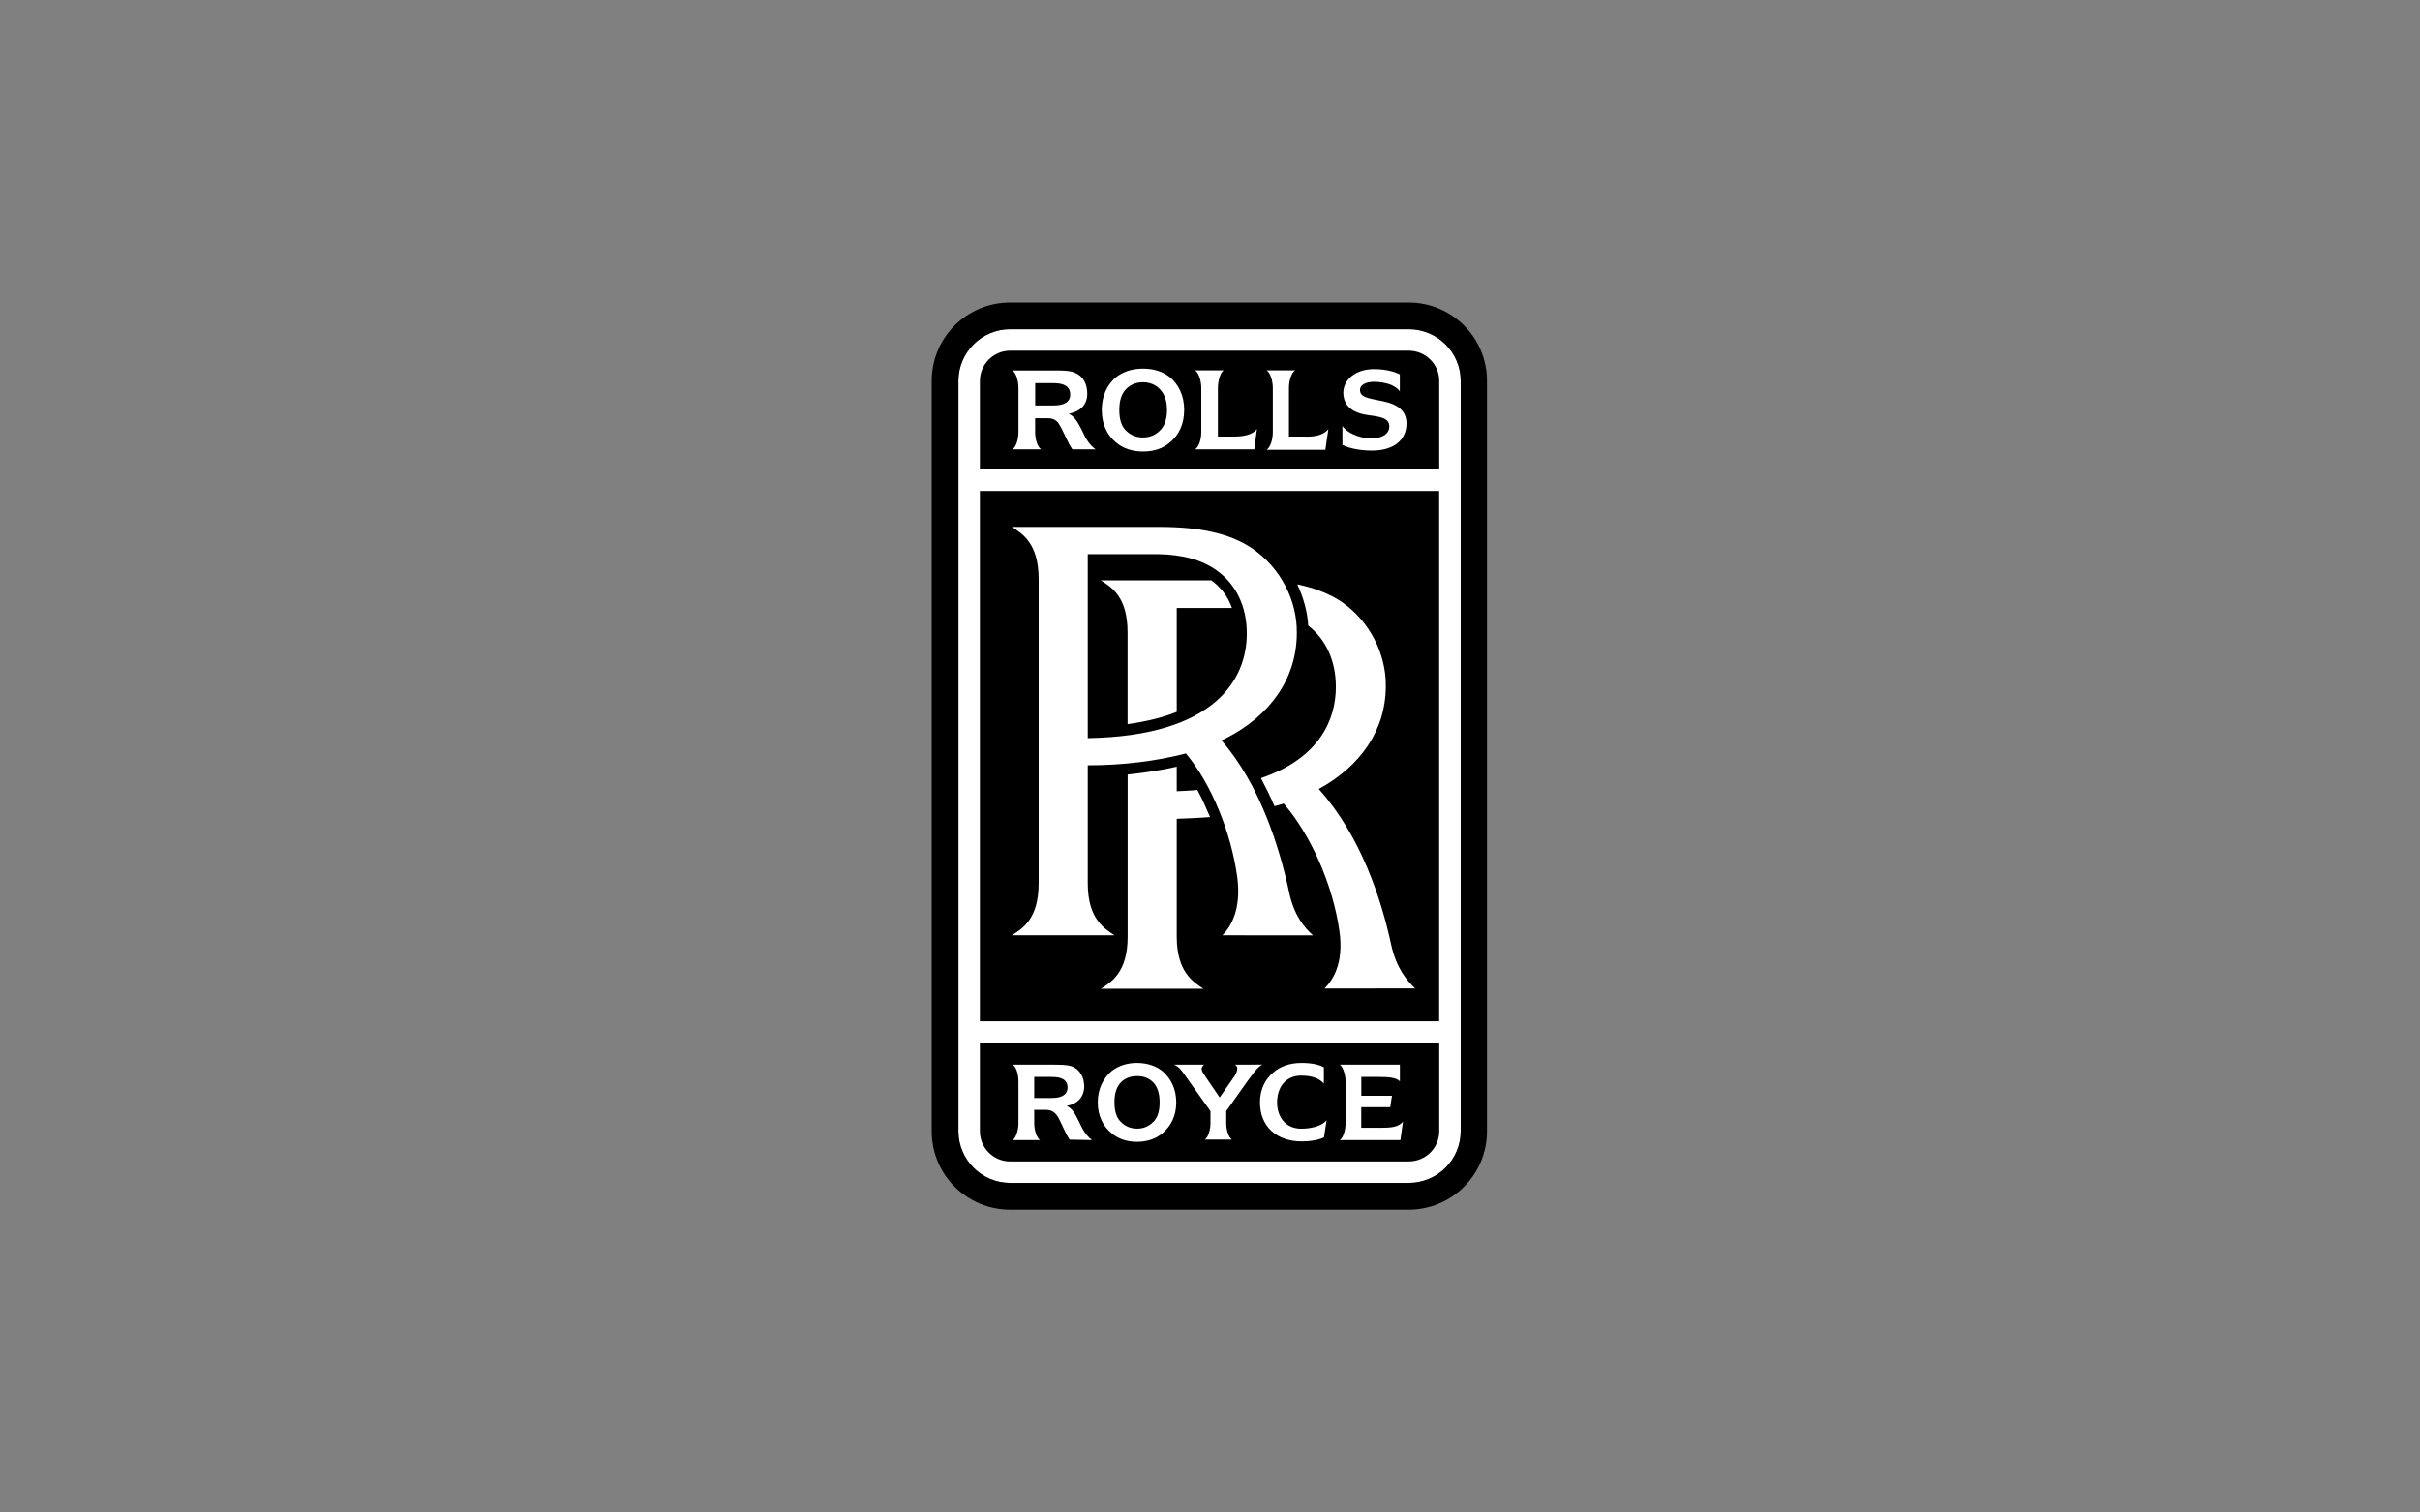 <?xml version="1.0" encoding="UTF-8"?> <svg xmlns="http://www.w3.org/2000/svg" xmlns:xlink="http://www.w3.org/1999/xlink" width="800px" height="500px" viewBox="0 0 800 500"><rect x="0" y="0" width="800" height="500" fill="#808080" stroke="none"/> <!-- Generator: Sketch 51.2 (57519) - http://www.bohemiancoding.com/sketch --> <title>Artboard</title> <desc>Created with Sketch.</desc> <defs></defs> <g id="Artboard" stroke="none" stroke-width="1" fill="none" fill-rule="evenodd"> <g id="Group-2" transform="translate(308, 100)" fill-rule="nonzero"> <path d="M8.833,25.92 C8.833,16.507 16.507,8.833 25.943,8.833 L157.651,8.833 C167.202,8.833 174.876,16.507 174.876,25.92 L174.876,273.964 C174.876,283.377 167.202,291.051 157.651,291.051 L25.943,291.051 C16.53,291.051 8.833,283.377 8.833,273.964 L8.833,25.92 Z" id="Shape" fill="#FFFFFF"></path> <path d="M15.927,55.201 L15.927,25.92 C15.927,20.425 20.425,15.927 25.92,15.927 L157.651,15.927 C163.308,15.927 167.782,20.425 167.782,25.92 L167.782,55.178 L15.927,55.201 Z M15.927,62.295 L167.759,62.295 L167.759,237.612 L15.927,237.612 L15.927,62.295 Z" id="Shape" fill="#000000"></path> <path d="M135.765,40.85 C136.345,41.708 137.643,42.728 138.524,43.168 C140.981,44.467 143.161,44.907 145.479,44.907 C149.096,44.907 151.275,43.308 151.275,40.989 C151.275,38.23 148.516,37.79 144.32,37.233 C138.964,36.515 136.066,34.034 136.066,29.699 C136.206,25.363 140.263,22.025 146.198,22.025 C150.255,22.025 153.014,22.906 154.753,23.764 L154.753,29.42 C154.173,28.4 152.875,27.682 151.577,27.102 C149.838,26.522 148.029,26.221 146.221,26.221 C143.323,26.221 141.584,27.38 141.584,28.841 C141.584,31.298 143.903,31.577 148.98,32.597 C154.057,33.617 157.094,35.796 156.955,40.27 C156.816,45.487 152.759,48.964 145.502,48.964 C142.303,48.964 138.269,48.385 135.788,47.087 L135.765,40.85 Z M45.788,30.417 C45.788,33.037 43.609,34.034 40.294,34.034 L34.219,34.034 L34.219,26.662 L40.294,26.662 C43.609,26.662 45.788,27.658 45.788,30.417 Z M49.544,42.009 C48.246,39.552 47.226,37.674 45.348,36.793 C49.405,35.935 51.422,33.617 51.422,30.139 C51.422,26.801 49.961,24.204 47.226,23.184 C45.487,22.465 43.308,22.465 39.969,22.465 L26.662,22.465 C27.96,23.323 28.679,25.943 28.679,28.261 L28.679,42.89 C28.679,45.07 27.96,47.805 26.662,48.547 L36.213,48.547 C34.915,47.828 34.196,45.07 34.196,42.89 L34.196,38.253 L38.253,38.253 C40.294,38.253 41.453,38.972 42.311,40.572 C43.748,42.89 44.768,46.066 46.507,48.547 L54.181,48.547 C51.886,46.947 50.703,44.49 49.544,42.009 Z M69.853,49.266 C73.47,49.266 76.53,48.246 78.825,46.206 C81.584,43.887 83.462,40.41 83.462,35.495 C83.462,30.719 81.584,27.102 78.825,24.76 C76.507,22.883 73.47,21.862 69.853,21.862 C66.236,21.862 63.199,22.883 60.858,24.76 C58.122,27.079 56.221,30.719 56.221,35.495 C56.221,40.41 58.099,43.91 60.858,46.206 C63.176,48.246 66.376,49.266 69.853,49.266 Z M64.335,42.45 C62.736,40.989 62.017,38.694 62.017,35.495 C62.017,32.457 62.736,30.139 64.335,28.539 C65.634,27.241 67.512,26.36 69.83,26.36 C72.148,26.36 74.026,27.218 75.325,28.539 C76.924,30.139 77.782,32.434 77.782,35.495 C77.782,38.694 76.924,41.012 75.325,42.45 C74.026,43.748 72.148,44.629 69.83,44.629 C67.535,44.629 65.634,43.748 64.335,42.45 Z M107.504,41.87 C106.043,43.771 103.006,44.328 99.691,44.328 L94.614,44.328 L94.614,28.238 C94.614,26.059 95.332,23.3 96.491,22.442 L87.079,22.442 C88.377,23.3 89.119,26.059 89.119,28.238 L89.119,42.89 C89.119,45.209 88.377,47.666 87.079,48.547 L106.646,48.547 L107.504,41.87 Z M131.128,41.87 C129.668,43.771 126.631,44.49 123.315,44.328 L118.099,44.328 L118.099,28.238 C118.099,26.059 118.818,23.3 120.139,22.442 L110.726,22.442 C112.025,23.3 112.767,26.059 112.767,28.238 L112.767,42.89 C112.767,45.209 112.025,47.805 110.726,48.686 L130.131,48.686 L131.128,41.87 Z" id="Shape" fill="#FFFFFF"></path> <path d="M183.57,25.92 C183.57,11.592 171.978,0 157.651,0 L25.943,0 C11.592,0 0,11.592 0,25.92 L0,273.964 C0,288.315 11.592,299.907 25.943,299.907 L157.651,299.907 C171.978,299.907 183.57,288.315 183.57,273.964 L183.57,25.92 Z M8.833,25.92 C8.833,16.507 16.507,8.833 25.943,8.833 L157.651,8.833 C167.202,8.833 174.876,16.507 174.876,25.92 L174.876,273.964 C174.876,283.377 167.202,291.051 157.651,291.051 L25.943,291.051 C16.53,291.051 8.833,283.377 8.833,273.964 L8.833,25.92 Z" id="Shape" fill="#000000"></path> <path d="M15.927,244.706 L15.927,273.964 C15.927,279.482 20.425,283.957 25.92,283.957 L157.651,283.957 C163.308,283.957 167.782,279.482 167.782,273.964 L167.782,244.706 L15.927,244.706 Z" id="Shape" fill="#000000"></path> <g id="Group" transform="translate(26.43, 74.189)" fill="#FFFFFF"> <path d="M54.575,135.464 L54.575,96.491 C58.331,96.352 61.971,96.213 65.587,95.912 C64.289,92.875 62.968,89.838 61.391,86.94 C59.212,87.218 56.917,87.218 54.575,87.38 L54.575,79.266 C49.498,80.425 44.003,81.283 38.346,81.862 L38.346,135.464 C38.346,147.334 32.828,150.533 29.513,152.689 L63.408,152.689 C60.232,150.533 54.575,147.334 54.575,135.464 Z M133.4,152.573 C130.641,149.954 127.164,145.896 125.425,137.944 C122.249,123.292 115.572,102.287 101.522,86.638 C115.294,79.104 123.686,67.233 123.686,52.604 C123.825,42.172 118.47,31.159 108.918,24.645 C104.861,22.025 100.085,20.147 94.428,18.988 C96.468,23.346 97.767,27.983 98.045,32.62 C103.98,37.257 107.179,44.351 107.179,52.906 C107.179,63.779 101.685,76.507 82.419,83.045 C83.995,86.082 85.595,89.281 86.893,92.318 C87.913,92.04 88.934,91.739 89.954,91.461 C98.926,101.893 106.159,118.261 108.338,133.47 C109.938,144.482 106.02,149.977 103.423,152.597 L133.4,152.573 Z" id="Shape"></path> <path d="M25.155,69.83 L25.155,8.995 L48.176,8.995 C56.592,9.134 62.828,10.873 67.743,14.351 C74.258,18.988 77.736,26.383 77.736,35.216 C77.759,50.124 67.465,69.111 25.155,69.83 Z M99.621,135.023 C96.723,132.427 93.246,128.369 91.646,120.394 C88.47,105.765 82.094,85.178 69.343,70.549 C69.923,70.27 70.363,70.108 70.92,69.83 C85.41,62.434 94.266,50.124 94.266,35.054 C94.405,24.482 89.049,13.609 79.498,7.094 C71.963,2.017 61.808,0 48.918,0 L0.093,0 C3.431,2.179 8.926,5.355 8.926,17.226 L8.926,117.774 C8.926,129.784 3.431,132.844 0.093,135 L33.988,135 C30.811,132.821 25.155,129.784 25.155,117.774 L25.155,78.802 C37.025,78.802 48.176,77.342 57.612,74.884 C66.167,85.178 72.543,101.105 74.583,115.734 C76.02,126.77 72.264,132.403 69.668,135 L99.621,135.023 Z" id="Shape"></path> <path d="M54.575,61.136 L54.575,26.801 L72.821,26.801 C71.522,23.022 69.204,19.985 66.028,17.666 L29.49,17.666 C32.828,19.845 38.323,22.883 38.323,34.915 L38.323,65.193 C44.42,64.335 49.938,63.037 54.575,61.136 Z M87.751,190.247 C87.751,195.162 90.649,198.941 95.726,198.941 C99.343,198.941 102.682,197.921 104.119,196.182 L103.238,201.839 C101.94,202.419 99.621,203.138 95.866,203.138 C87.751,203.138 82.094,198.362 82.094,190.247 C82.094,185.912 83.833,182.573 86.43,180.394 C88.748,178.354 91.924,177.195 95.842,177.195 C99.598,177.195 101.917,177.913 103.215,178.655 L103.215,184.011 C101.638,182.272 99.32,181.391 95.68,181.391 C90.649,181.391 87.751,185.17 87.751,190.247 Z M18.478,185.309 C18.478,187.767 16.461,188.787 13.261,188.787 L7.465,188.787 L7.465,181.832 L13.261,181.832 C16.461,181.832 18.478,182.713 18.478,185.309 Z M22.117,196.321 C20.958,194.003 19.938,192.125 18.199,191.406 C21.978,190.688 23.856,188.369 23.995,185.17 C23.995,181.832 22.558,179.374 19.938,178.354 C18.338,177.774 16.182,177.774 12.983,177.774 L0.371,177.774 C1.53,178.493 2.249,180.974 2.249,183.269 L2.249,197.202 C2.249,199.219 1.53,201.839 0.371,202.697 L9.343,202.697 C8.184,201.839 7.465,199.219 7.465,197.202 L7.465,192.705 L11.221,192.705 C13.261,192.705 14.397,193.563 15.278,195.023 C16.577,197.202 17.597,200.24 19.173,202.558 L26.569,202.697 C24.274,200.958 23.277,198.779 22.117,196.321 Z M41.383,203.277 C44.861,203.277 47.759,202.257 49.915,200.379 C52.512,198.199 54.413,194.861 54.413,190.247 C54.413,185.611 52.512,182.272 49.915,179.954 C47.736,178.215 44.838,177.195 41.383,177.195 C38.045,177.195 35.147,178.215 32.968,179.954 C30.371,182.272 28.47,185.611 28.47,190.247 C28.47,194.884 30.348,198.223 32.968,200.379 C35.147,202.257 38.045,203.277 41.383,203.277 Z M36.167,196.762 C34.73,195.44 33.988,193.284 33.988,190.247 C33.988,187.21 34.706,185.031 36.167,183.57 C37.465,182.272 39.204,181.553 41.522,181.553 C43.702,181.553 45.44,182.272 46.739,183.57 C48.176,185.031 48.918,187.187 48.918,190.247 C48.918,193.284 48.199,195.464 46.739,196.762 C45.44,198.06 43.702,198.918 41.522,198.918 C39.204,198.918 37.465,198.06 36.167,196.762 Z M73.841,177.774 C74.42,178.215 74.722,178.655 74.56,179.212 C74.56,179.791 74.258,180.672 73.702,181.53 L68.764,188.624 L63.849,181.391 C63.269,180.533 62.689,179.652 62.828,178.934 C62.968,178.493 63.13,178.076 63.686,177.774 L53.694,177.774 C55.433,178.493 56.291,179.815 57.589,181.692 L65.726,193.122 L65.726,197.179 C65.726,199.196 65.008,201.816 63.849,202.535 L72.821,202.535 C71.662,201.816 70.943,199.196 70.943,197.179 L70.943,193.122 L78.338,182.689 C79.498,181.252 81.097,178.632 82.836,177.751 L73.841,177.774 Z M121.947,198.64 L115.572,198.64 L115.572,191.824 L125.147,191.824 L125.726,188.045 L115.595,188.045 L115.595,181.832 L121.252,181.832 C124.451,181.832 127.048,181.971 128.346,183.269 L128.346,177.774 L108.501,177.774 C109.66,178.655 110.379,181.252 110.379,183.269 L110.379,197.202 C110.379,199.359 109.66,201.839 108.501,202.697 L128.509,202.697 L129.366,196.6 C127.883,198.501 125.147,198.64 121.947,198.64 Z" id="Shape"></path> </g> </g> </g> </svg> 